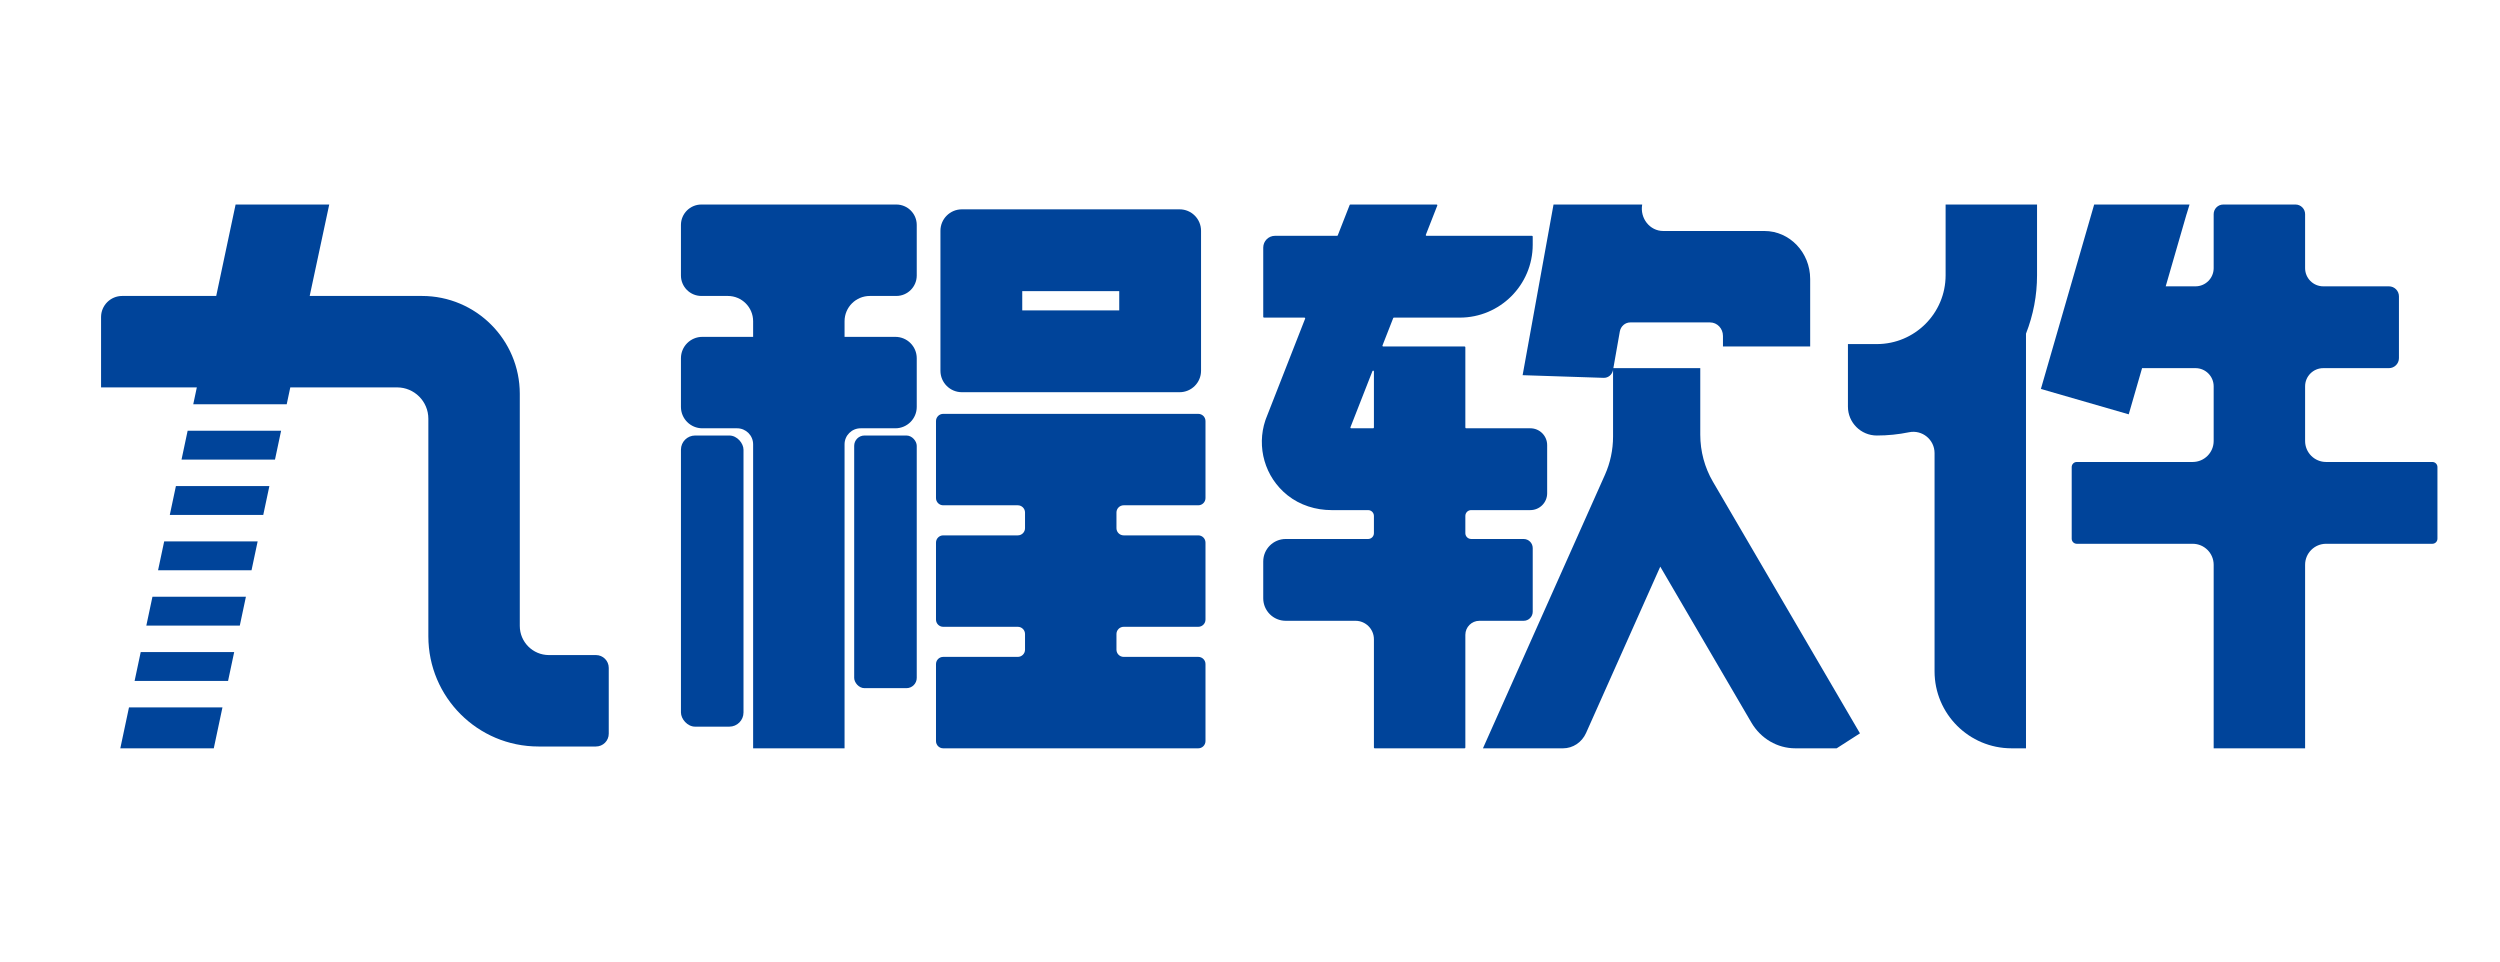 <?xml version="1.0" encoding="UTF-8"?>
<svg id="_图层_1" data-name="图层 1" xmlns="http://www.w3.org/2000/svg" viewBox="0 0 1039 400">
  <defs>
    <style>
      .cls-1 {
        fill: #00449a;
      }
    </style>
  </defs>
  <path class="cls-1" d="M291.5,123h10.999c5.799,0,10.5,4.701,10.5,10.5v6.5h-21.111c-4.909,0-8.889,3.98-8.889,8.889v20.222c0,4.909,3.98,8.889,8.889,8.889h14.444c3.682,0,6.667,2.985,6.667,6.667v126.333h38v-126.333c0-3.682,2.985-6.667,6.667-6.667h14.445c4.909,0,8.889-3.98,8.889-8.889v-20.222c0-4.909-3.98-8.889-8.889-8.889h-21.112v-6.5c0-5.799,4.701-10.5,10.5-10.5h11c4.694,0,8.5-3.806,8.5-8.5v-21c0-4.694-3.806-8.5-8.5-8.5h-81c-4.694,0-8.5,3.806-8.5,8.5v21c0,4.694,3.806,8.5,8.5,8.5Z"/>
  <path class="cls-1" d="M392,210h31c1.657,0,3,1.343,3,3v6.5c0,1.657-1.343,3-3,3h-31c-1.657,0-3,1.343-3,3v32c0,1.657,1.343,3,3,3h31c1.657,0,3,1.343,3,3v6.5c0,1.657-1.343,3-3,3h-31c-1.657,0-3,1.343-3,3v32c0,1.657,1.343,3,3,3h106c1.657,0,3-1.343,3-3v-32c0-1.657-1.343-3-3-3h-31c-1.657,0-3-1.343-3-3v-6.5c0-1.657,1.343-3,3-3h31c1.657,0,3-1.343,3-3v-32c0-1.657-1.343-3-3-3h-31c-1.657,0-3-1.343-3-3v-6.5c0-1.657,1.343-3,3-3h31c1.657,0,3-1.343,3-3v-32c0-1.657-1.343-3-3-3h-106c-1.657,0-3,1.343-3,3v32c0,1.657,1.343,3,3,3Z"/>
  <rect class="cls-1" x="283" y="181" width="26" height="121" rx="5.889" ry="5.889"/>
  <rect class="cls-1" x="355" y="181" width="26" height="105" rx="4.278" ry="4.278"/>
  <path class="cls-1" d="M633.222,224h-21.806c-1.335,0-2.417-1.082-2.417-2.417v-7.167c0-1.335,1.082-2.417,2.417-2.417h24.598c3.858,0,6.985-3.127,6.985-6.985v-20.03c0-3.858-3.127-6.985-6.985-6.985h-26.697c-.176,0-.318-.143-.318-.318v-33.363c0-.176-.143-.318-.318-.318h-33.819c-.224,0-.378-.226-.296-.434l4.451-11.363c.048-.122,.165-.202,.296-.202h27.353c16.753,0,30.333-13.581,30.333-30.333v-3.348c0-.176-.143-.318-.318-.318h-43.8c-.224,0-.378-.226-.296-.434l4.751-12.131c.082-.209-.072-.434-.296-.434h-35.831c-.131,0-.249,.08-.296,.202l-4.934,12.596c-.048,.122-.165,.202-.296,.202h-25.793c-2.7,0-4.889,2.189-4.889,4.889v28.793c0,.176,.143,.318,.318,.318h16.796c.224,0,.378,.226,.296,.434l-16.256,41.503-.271,.745c-3.702,11.031-.299,23.591,9.224,31.164,5.182,4.121,11.722,6.153,18.343,6.153l15.131-0c1.335,0,2.417,1.082,2.417,2.417v7.167c0,1.335-1.082,2.417-2.417,2.417h-34.235c-5.163,0-9.348,4.185-9.348,9.348v15.303c0,5.163,4.185,9.348,9.348,9.348h28.985c4.234,0,7.667,3.432,7.667,7.667v45.015c0,.176,.143,.318,.318,.318h37.363c.176,0,.318-.143,.318-.318v-46.848c0-3.222,2.612-5.833,5.833-5.833h18.389c2.086,0,3.778-1.691,3.778-3.778v-26.444c0-2.086-1.691-3.778-3.778-3.778Zm-71.973-46.434l9.136-23.325c.128-.328,.615-.236,.615,.116v23.325c0,.176-.143,.318-.318,.318h-9.136c-.224,0-.378-.226-.296-.434Z"/>
  <path class="cls-1" d="M706.631,153h-36.117l2.679-15.207c.387-2.198,2.216-3.793,4.348-3.793h33.17c2.956,0,5.352,2.512,5.352,5.611v4.389h36.247v-28.056c0-11.015-8.517-19.944-19.024-19.944h-42.059c-5.55,0-9.74-5.278-8.732-11h0s-36.851-0-36.851-0l-12.843,70.926,33.683,1.106c1.898,.062,3.556-1.338,3.901-3.296h0s0,27.722,0,27.722c0,5.479-1.147,10.891-3.361,15.853l-50.715,113.689h33.294c4.101,0,7.832-2.488,9.569-6.383l30.834-69.123,37.857,64.783c3.893,6.662,10.809,10.723,18.261,10.723h17.193l9.685-6.221-61.111-104.58c-3.438-5.884-5.258-12.649-5.258-19.549v-27.651Z"/>
  <path class="cls-1" d="M808.595,114.406c0,15.792-12.802,28.594-28.594,28.594h-12.001v26c0,6.627,5.373,12,12,12h0c4.538,0,9.01-.454,13.388-1.354,5.482-1.128,10.612,3.07,10.612,8.666v90.688c0,17.673,14.327,32,32,32h6V138.667c3.049-7.762,4.595-15.922,4.595-24.261v-29.406h-38v29.406Z"/>
  <path class="cls-1" d="M490.244,87h-90.487c-4.921,0-8.91,3.989-8.91,8.91v58.18c0,4.921,3.989,8.91,8.91,8.91h90.487c4.921,0,8.91-3.989,8.91-8.91v-58.18c0-4.921-3.989-8.91-8.91-8.91Zm-65.397,42v-8h40.308v8h-40.308Z"/>
  <path class="cls-1" d="M958,183.278v-22.722c0-4.173,3.383-7.556,7.556-7.556h27.278c2.301,0,4.167-1.865,4.167-4.167v-25.667c0-2.301-1.865-4.167-4.167-4.167h-27.278c-4.173,0-7.556-3.383-7.556-7.556v-22.444c0-2.209-1.791-4-4-4h-30c-2.209,0-4,1.791-4,4h0v22.444c0,4.173-3.383,7.556-7.556,7.556h-12.379l8.26-28.59h0l0-.001,.407-1.409h.02l1.214-4h-39.632l-22.143,76.647,36.507,10.548,5.545-19.195h22.201c4.173,0,7.556,3.383,7.556,7.556v22.722c0,4.817-3.905,8.722-8.722,8.722h-48.167c-1.166,0-2.111,.945-2.111,2.111v29.778c0,1.166,.945,2.111,2.111,2.111h48.167c4.817,0,8.722,3.905,8.722,8.722v76.278h38v-76.278c0-4.817,3.905-8.722,8.722-8.722h44.167c1.166,0,2.111-.945,2.111-2.111v-29.778c0-1.166-.945-2.111-2.111-2.111h-44.167c-4.817,0-8.722-3.905-8.722-8.722Z"/>
  <g>
    <polygon class="cls-1" points="94.783 283 97.327 271 58.482 271 55.938 283 94.783 283"/>
    <polygon class="cls-1" points="63.358 248 60.814 260 99.659 260 102.203 248 63.358 248"/>
    <polygon class="cls-1" points="68.234 225 65.69 237 104.535 237 107.079 225 68.234 225"/>
    <polygon class="cls-1" points="77.986 179 75.442 191 114.287 191 116.831 179 77.986 179"/>
    <path class="cls-1" d="M247.68,272.248h-19.543c-6.689,0-12.112-5.423-12.112-12.112v-96.457c0-22.466-18.213-40.679-40.679-40.679h-46.639l8.125-38h-38.917l-8.056,38H50.778c-4.848,0-8.778,3.93-8.778,8.778v29.222h39.802l-1.484,7h38.844l1.484-7h44.366c7.187,0,13.012,5.826,13.012,13.012v90.457c0,25.283,20.496,45.778,45.778,45.778h23.876c2.938,0,5.32-2.382,5.32-5.32v-27.359c0-2.938-2.382-5.32-5.32-5.32Z"/>
    <polygon class="cls-1" points="53.606 294 50.002 311 88.847 311 92.451 294 53.606 294"/>
    <polygon class="cls-1" points="73.11 202 70.566 214 109.411 214 111.955 202 73.11 202"/>
  </g>
</svg>